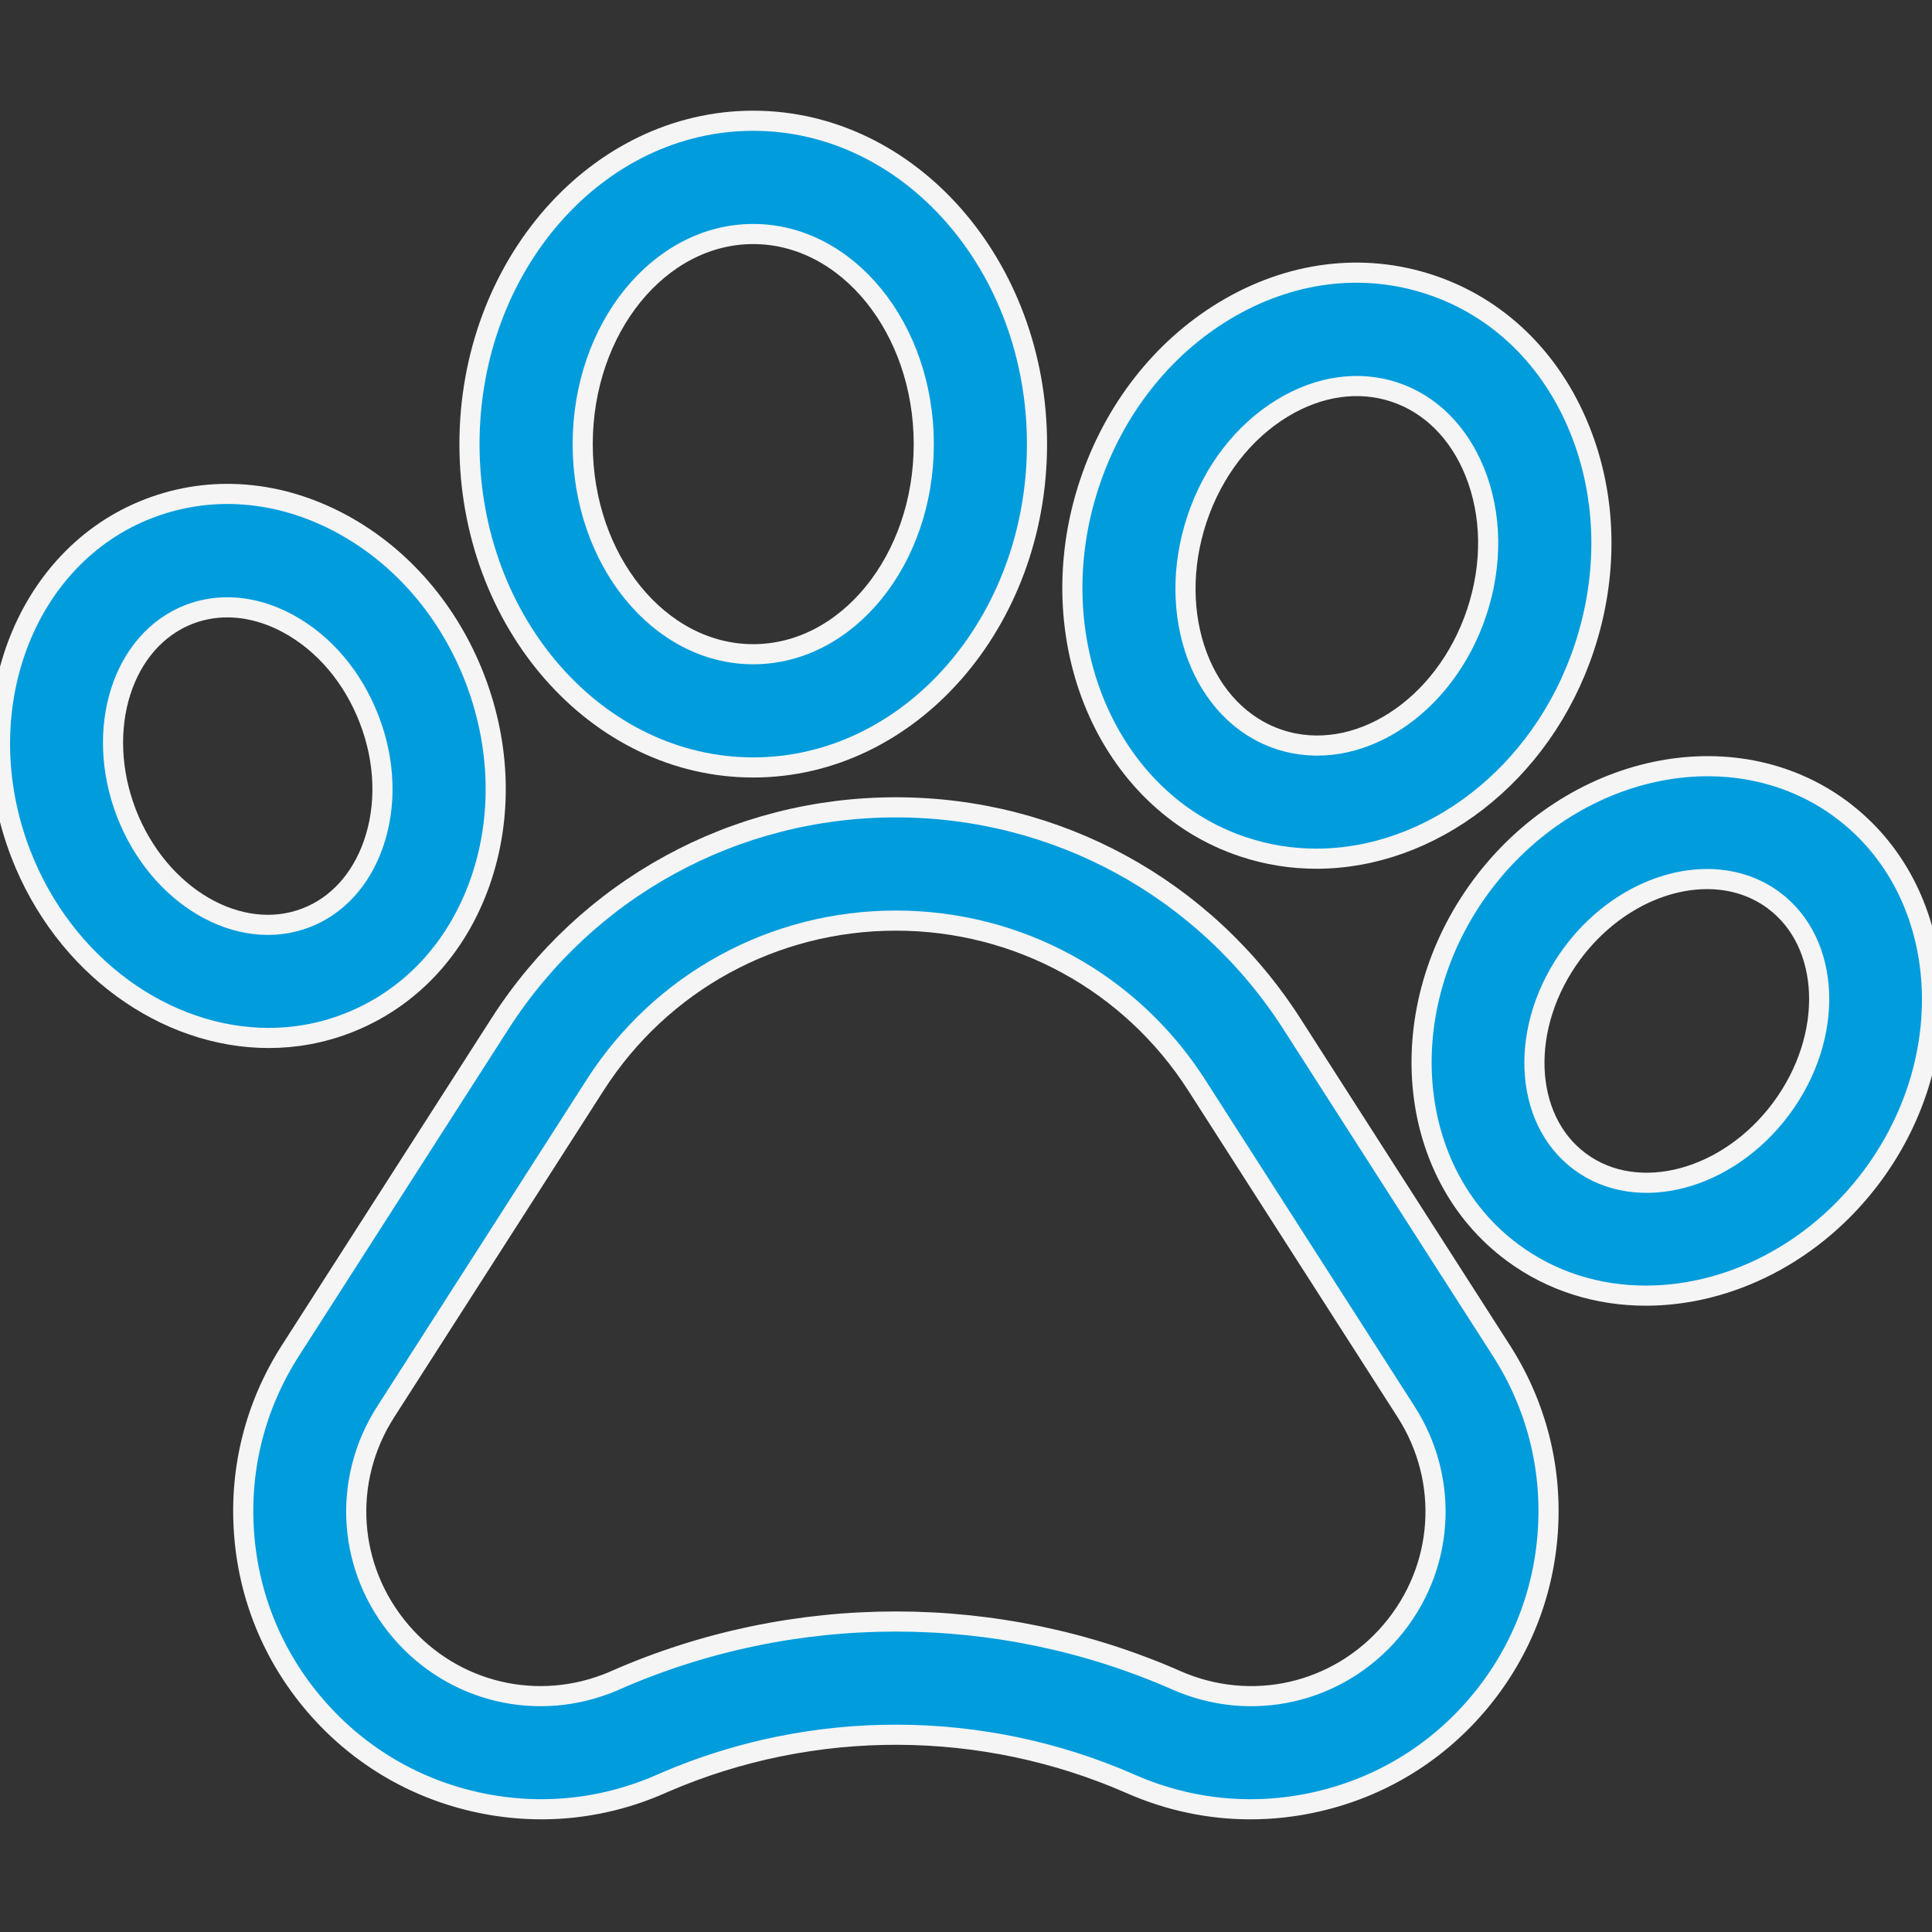 <svg width="48" height="48" viewBox="0 0 48 48" fill="none" xmlns="http://www.w3.org/2000/svg">
<rect x="0" y="0" width="48" height="48" fill="#333333" stroke="none"/>
<g clip-path="url(#clip0_2_173)">
<path d="M32.098 25.439C29.939 22.07 26.26 20.058 22.258 20.058C18.256 20.058 14.577 22.07 12.418 25.439L7.213 33.558C6.35 34.906 5.951 36.462 6.061 38.058C6.17 39.655 6.778 41.142 7.818 42.358C8.858 43.575 10.233 44.406 11.793 44.763C13.354 45.119 14.953 44.967 16.419 44.323L16.514 44.281C20.202 42.691 24.418 42.705 28.097 44.323C29.046 44.74 30.051 44.951 31.065 44.951C31.617 44.951 32.172 44.889 32.721 44.763C34.282 44.407 35.657 43.576 36.697 42.359C37.737 41.143 38.345 39.655 38.455 38.059C38.565 36.462 38.167 34.906 37.303 33.558L32.098 25.439ZM34.559 40.53C33.235 42.078 31.094 42.567 29.23 41.748C27.014 40.773 24.636 40.286 22.257 40.286C19.88 40.286 17.502 40.773 15.288 41.746L15.225 41.774C13.376 42.556 11.265 42.061 9.956 40.53C8.634 38.982 8.483 36.791 9.582 35.077L14.787 26.957C16.427 24.399 19.22 22.872 22.258 22.872C25.296 22.872 28.09 24.399 29.73 26.957L34.934 35.076C36.033 36.791 35.882 38.983 34.559 40.53Z" fill="#009CDC" stroke="#F5F5F5" stroke-width="0.5"/>
<path d="M8.615 25.429C10.164 24.834 11.34 23.586 11.928 21.915C12.486 20.325 12.441 18.53 11.798 16.86C11.155 15.191 9.985 13.829 8.505 13.024C6.949 12.178 5.239 12.04 3.694 12.636C0.584 13.832 -0.843 17.675 0.513 21.205C1.596 24.014 4.122 25.788 6.677 25.788C7.329 25.788 7.983 25.672 8.615 25.429ZM3.138 20.194C2.339 18.114 3.041 15.901 4.704 15.262C5.005 15.146 5.322 15.089 5.646 15.089C6.147 15.089 6.663 15.225 7.161 15.496C8.055 15.982 8.769 16.826 9.172 17.871C9.575 18.918 9.611 20.022 9.273 20.982C8.963 21.861 8.371 22.508 7.606 22.802L7.604 22.803C5.944 23.443 3.94 22.272 3.138 20.194Z" fill="#009CDC" stroke="#F5F5F5" stroke-width="0.5"/>
<path d="M18.714 19.067C22.601 19.067 25.764 15.464 25.764 11.035C25.764 6.604 22.601 3 18.714 3C14.826 3 11.664 6.604 11.664 11.035C11.664 15.464 14.826 19.067 18.714 19.067ZM18.714 5.814C21.05 5.814 22.951 8.156 22.951 11.035C22.951 13.912 21.05 16.254 18.714 16.254C16.378 16.254 14.477 13.912 14.477 11.035C14.477 8.156 16.378 5.814 18.714 5.814Z" fill="#009CDC" stroke="#F5F5F5" stroke-width="0.5"/>
<path d="M30.89 21.041H30.891C31.489 21.24 32.099 21.334 32.706 21.334C35.541 21.334 38.304 19.271 39.359 16.099C39.966 14.274 39.926 12.344 39.246 10.665C38.535 8.907 37.217 7.631 35.535 7.072C33.852 6.513 32.032 6.746 30.41 7.728C28.861 8.666 27.673 10.188 27.067 12.014C25.787 15.865 27.502 19.915 30.89 21.041ZM29.737 12.901C30.133 11.709 30.89 10.727 31.868 10.135C32.773 9.586 33.76 9.447 34.648 9.742C35.535 10.037 36.241 10.739 36.638 11.72C37.067 12.78 37.085 14.02 36.689 15.212C35.898 17.591 33.695 19.008 31.778 18.371C29.862 17.734 28.947 15.28 29.737 12.901Z" fill="#009CDC" stroke="#F5F5F5" stroke-width="0.5"/>
<path d="M45.738 20.104L45.737 20.102C43.056 18.122 39.047 18.98 36.798 22.017C34.552 25.055 34.904 29.14 37.581 31.121C38.557 31.845 39.711 32.19 40.891 32.19C42.949 32.19 45.09 31.14 46.521 29.209C48.767 26.171 48.416 22.086 45.738 20.104ZM44.259 27.535C42.932 29.327 40.687 29.921 39.255 28.86C37.824 27.801 37.737 25.481 39.06 23.69C39.941 22.502 41.226 21.84 42.411 21.84C43.01 21.84 43.583 22.009 44.065 22.366C45.495 23.426 45.582 25.745 44.259 27.535Z" fill="#009CDC" stroke="#F5F5F5" stroke-width="0.5"/>
</g>
<defs>
<clipPath id="clip0_2_173">
<rect width="48" height="48" fill="white"/>
</clipPath>
</defs>
</svg>
